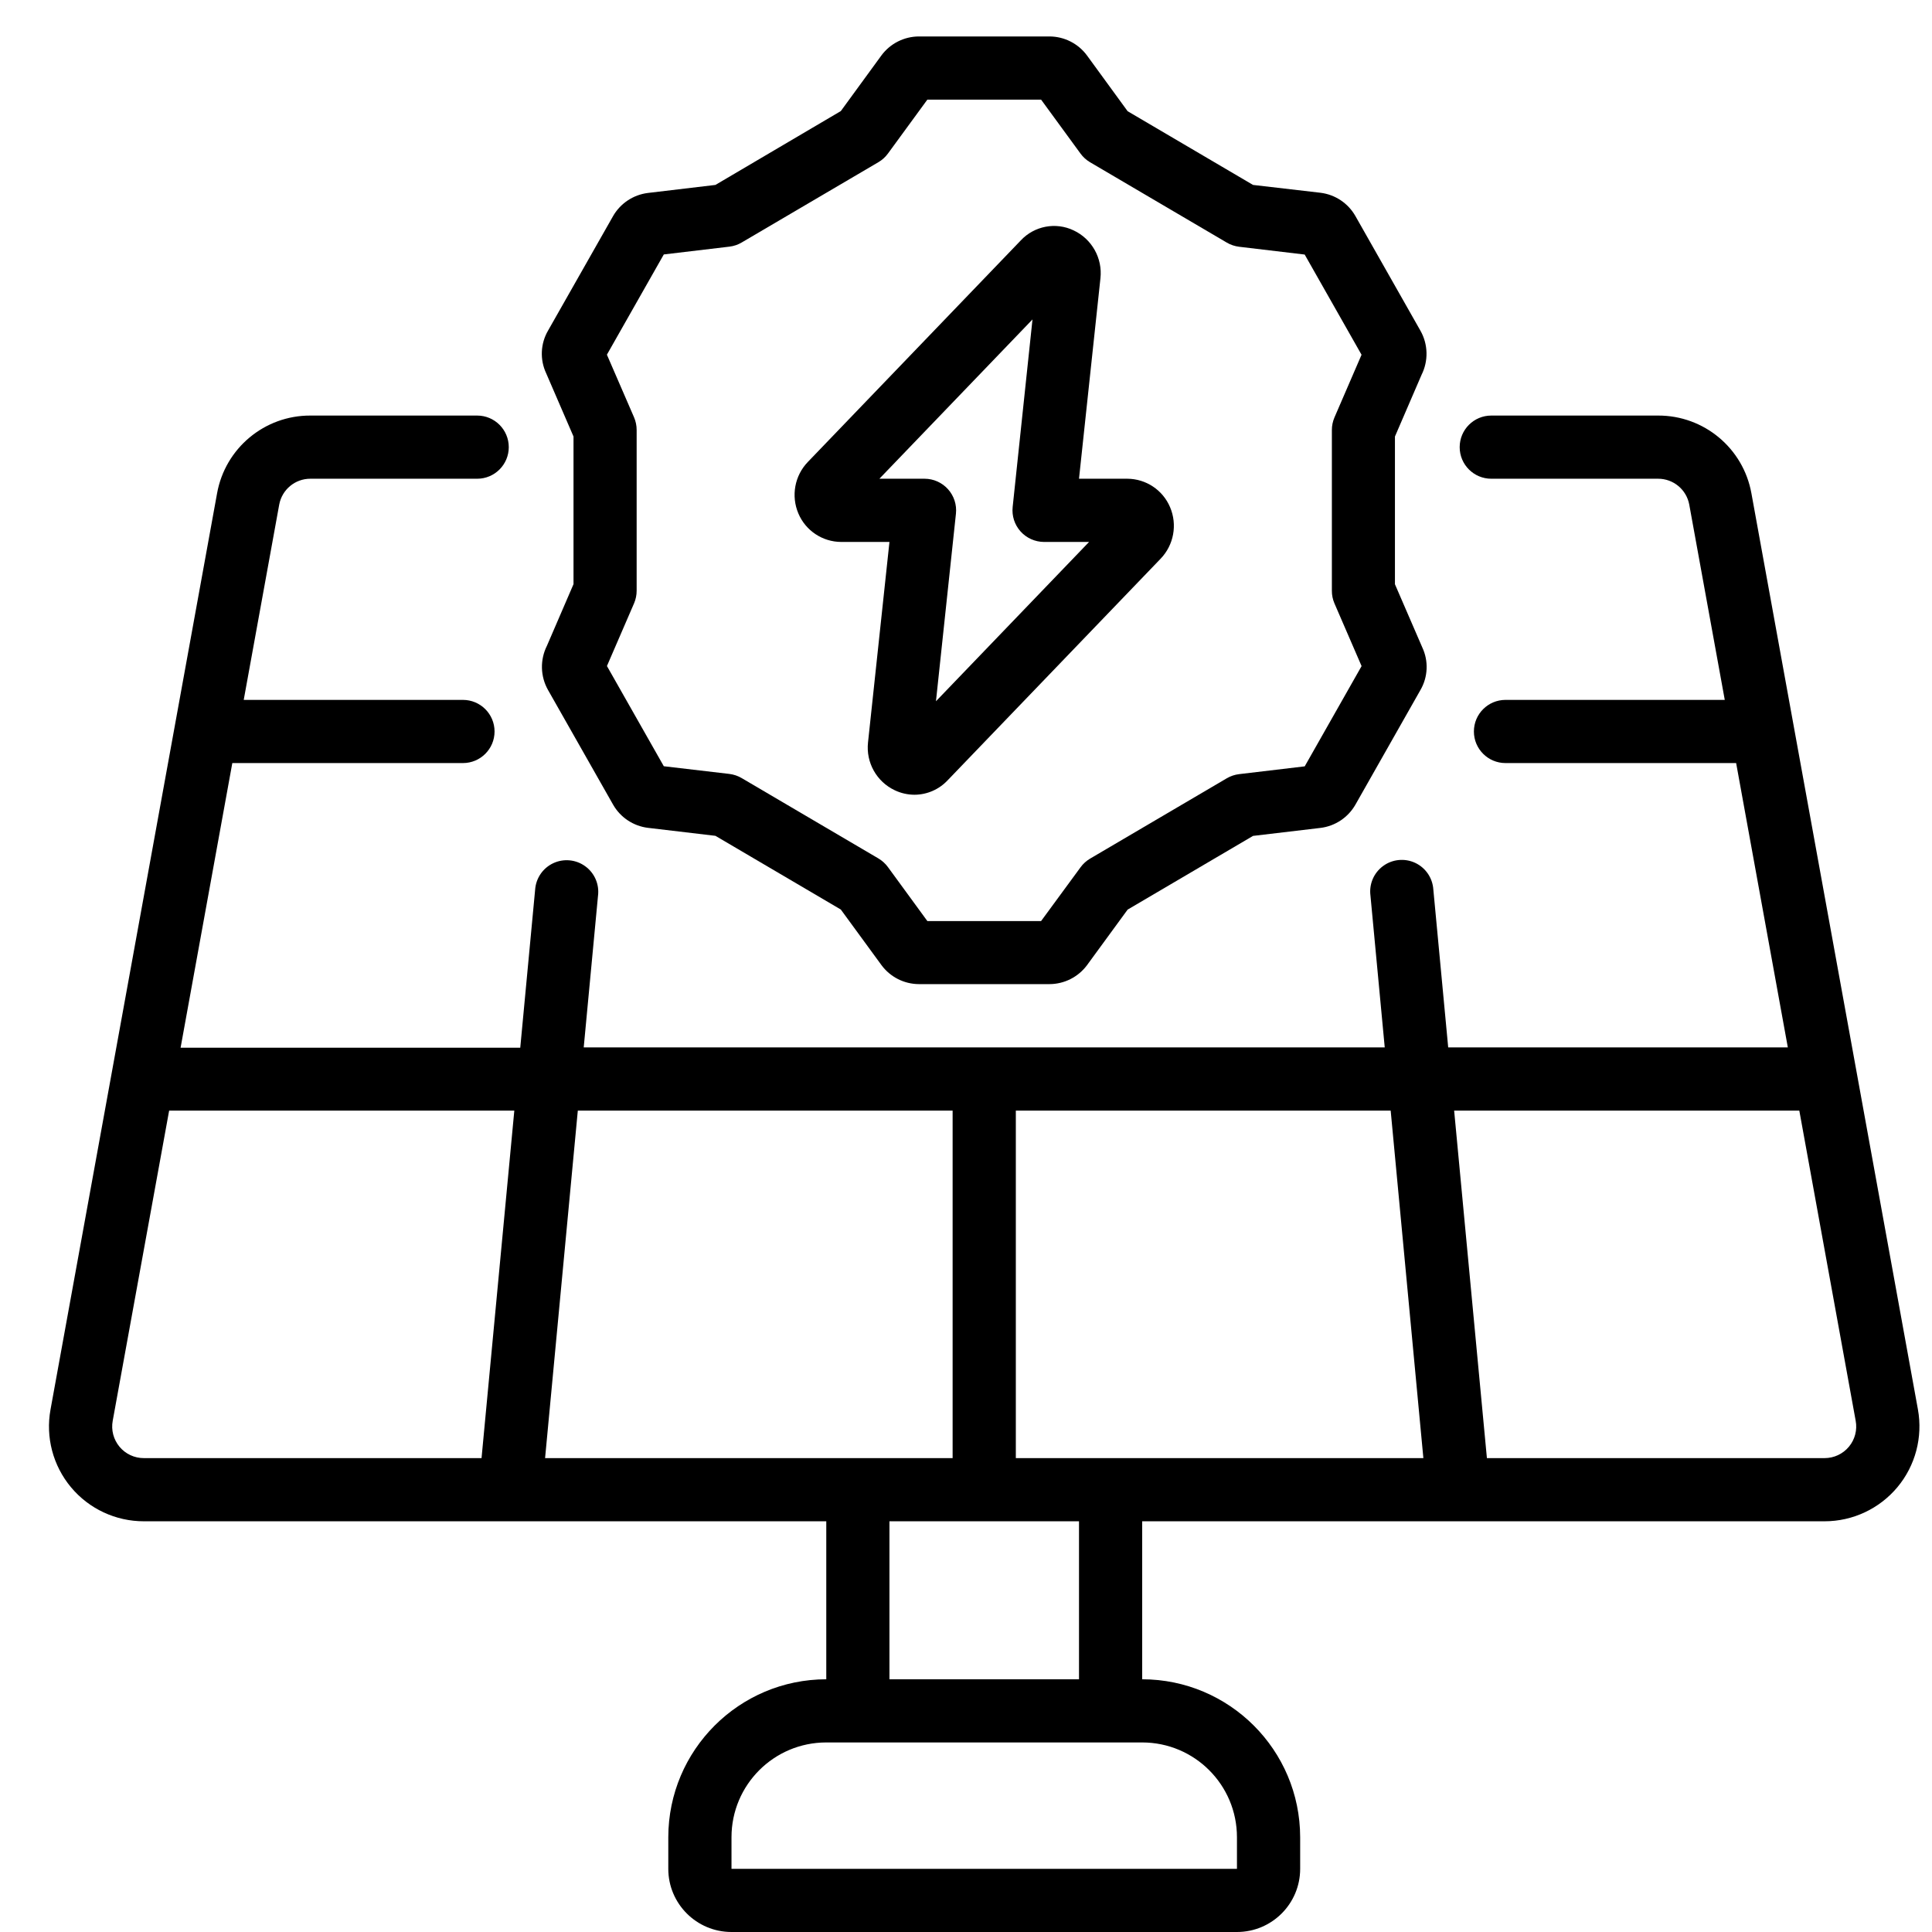 <?xml version="1.0" encoding="UTF-8"?>
<svg xmlns="http://www.w3.org/2000/svg" xmlns:xlink="http://www.w3.org/1999/xlink" width="53" height="53" xml:space="preserve" overflow="hidden">
  <g transform="translate(-740 -516)">
    <g>
      <g>
        <g>
          <g>
            <path d="M743.947 557.733 762.667 557.733 762.667 562.067C760.275 562.07 758.336 564.008 758.333 566.4L758.333 567.267C758.333 568.224 759.109 569 760.067 569L773.933 569C774.891 569 775.667 568.224 775.667 567.267L775.667 566.4C775.664 564.008 773.725 562.07 771.333 562.067L771.333 557.733 790.053 557.733C790.825 557.733 791.556 557.39 792.051 556.798 792.545 556.206 792.751 555.425 792.614 554.666L788.046 529.533C787.823 528.295 786.744 527.396 785.486 527.4L780.91 527.4C780.431 527.4 780.043 527.788 780.043 528.267 780.043 528.745 780.431 529.133 780.91 529.133L785.486 529.133C785.905 529.132 786.265 529.431 786.341 529.843L787.315 535.2 781.3 535.2C780.821 535.2 780.433 535.588 780.433 536.067 780.433 536.545 780.821 536.933 781.3 536.933L787.627 536.933 789.045 544.733 779.728 544.733 779.32 540.4C779.299 540.085 779.109 539.805 778.823 539.671 778.537 539.537 778.2 539.569 777.945 539.755 777.689 539.941 777.555 540.251 777.595 540.565L777.987 544.733 756.013 544.733 756.405 540.573C756.445 540.26 756.311 539.95 756.055 539.764 755.8 539.578 755.463 539.546 755.177 539.68 754.891 539.814 754.701 540.093 754.68 540.409L754.272 544.742 744.954 544.742 746.373 536.933 752.7 536.933C753.179 536.933 753.567 536.545 753.567 536.067 753.567 535.588 753.179 535.2 752.7 535.2L746.686 535.2 747.66 529.841C747.737 529.43 748.096 529.132 748.514 529.133L753.09 529.133C753.569 529.133 753.957 528.745 753.957 528.267 753.957 527.788 753.569 527.4 753.09 527.4L748.514 527.4C747.257 527.396 746.178 528.295 745.955 529.533L741.386 554.666C741.247 555.426 741.453 556.207 741.948 556.8 742.442 557.392 743.175 557.734 743.947 557.733ZM773.933 566.4 773.933 567.267 760.067 567.267 760.067 566.4C760.067 564.964 761.231 563.8 762.667 563.8L771.333 563.8C772.769 563.8 773.933 564.964 773.933 566.4ZM769.6 562.067 764.4 562.067 764.4 557.733 769.6 557.733 769.6 562.067ZM789.36 546.467 790.906 554.974C790.954 555.227 790.886 555.489 790.721 555.687 790.556 555.886 790.311 556 790.053 556L780.79 556 779.891 546.467 789.36 546.467ZM779.047 556 767.867 556 767.867 546.467 778.15 546.467 779.047 556ZM766.133 546.467 766.133 556 754.953 556 755.851 546.467 766.133 546.467ZM744.64 546.467 754.109 546.467 753.21 556 743.947 556C743.689 556.001 743.444 555.887 743.279 555.689 743.114 555.491 743.045 555.23 743.092 554.976L744.64 546.467Z" fill="#000000" fill-rule="nonzero" fill-opacity="1"></path>
            <path d="M755.733 527.975 755.733 532.025 755.004 533.715C754.811 534.1 754.822 534.555 755.034 534.929L756.818 538.072C757.018 538.424 757.374 538.661 757.776 538.71L759.626 538.929 763.066 540.951 764.182 542.477C764.423 542.803 764.804 542.996 765.21 542.997L768.79 542.997C769.196 542.996 769.578 542.803 769.82 542.477L770.934 540.953 774.374 538.931 776.223 538.712C776.627 538.663 776.983 538.425 777.184 538.072L778.966 534.93C779.174 534.572 779.193 534.135 779.017 533.76L778.267 532.027 778.267 527.975 778.996 526.285C779.189 525.9 779.178 525.445 778.966 525.071L777.182 521.926C776.982 521.574 776.626 521.337 776.224 521.288L774.374 521.073 770.934 519.051 769.818 517.52C769.577 517.194 769.195 517.001 768.79 517L765.21 517C764.804 517.001 764.422 517.193 764.18 517.52L763.066 519.047 759.626 521.073 757.777 521.293C757.373 521.342 757.017 521.579 756.816 521.932L755.034 525.07C754.826 525.428 754.807 525.865 754.983 526.24L755.733 527.975ZM758.21 522.98 760.011 522.766C760.13 522.752 760.244 522.713 760.347 522.652L764.099 520.448C764.201 520.388 764.29 520.307 764.359 520.212L765.44 518.733 768.56 518.733 769.642 520.214C769.712 520.31 769.801 520.39 769.902 520.45L773.654 522.655C773.757 522.716 773.872 522.754 773.991 522.769L775.791 522.983 777.351 525.732 776.608 527.451C776.561 527.561 776.536 527.679 776.537 527.798L776.537 532.207C776.536 532.327 776.561 532.445 776.608 532.554L777.352 534.273 775.792 537.023 773.991 537.237C773.873 537.251 773.758 537.29 773.655 537.35L769.903 539.555C769.802 539.615 769.713 539.695 769.643 539.791L768.56 541.267 765.44 541.267 764.358 539.786C764.288 539.69 764.199 539.61 764.098 539.55L760.346 537.345C760.243 537.284 760.128 537.246 760.009 537.231L758.21 537.02 756.65 534.271 757.394 532.551C757.441 532.442 757.465 532.324 757.465 532.205L757.465 527.795C757.465 527.676 757.441 527.558 757.394 527.449L756.649 525.73 758.21 522.98Z" fill="#000000" fill-rule="nonzero" fill-opacity="1"></path>
            <path d="M763.077 530.867 764.4 530.867 763.812 536.367C763.752 536.917 764.047 537.445 764.548 537.68 764.716 537.76 764.9 537.801 765.086 537.802 765.43 537.801 765.759 537.658 765.995 537.407L771.838 531.328C772.201 530.952 772.303 530.394 772.098 529.913 771.899 529.442 771.437 529.135 770.925 529.133L769.6 529.133 770.188 523.634C770.249 523.084 769.953 522.555 769.452 522.32 768.962 522.086 768.377 522.197 768.005 522.593L762.162 528.672C761.799 529.048 761.697 529.606 761.902 530.087 762.102 530.559 762.565 530.866 763.077 530.867ZM768.324 524.763 767.78 529.908C767.754 530.152 767.832 530.395 767.996 530.578 768.159 530.76 768.392 530.865 768.637 530.867L769.876 530.867 765.676 535.237 766.224 530.092C766.25 529.847 766.171 529.604 766.007 529.421 765.843 529.238 765.609 529.133 765.363 529.133L764.124 529.133 768.324 524.763Z" fill="#000000" fill-rule="nonzero" fill-opacity="1"></path>
          </g>
        </g>
      </g>
    </g>
  </g>
</svg>
